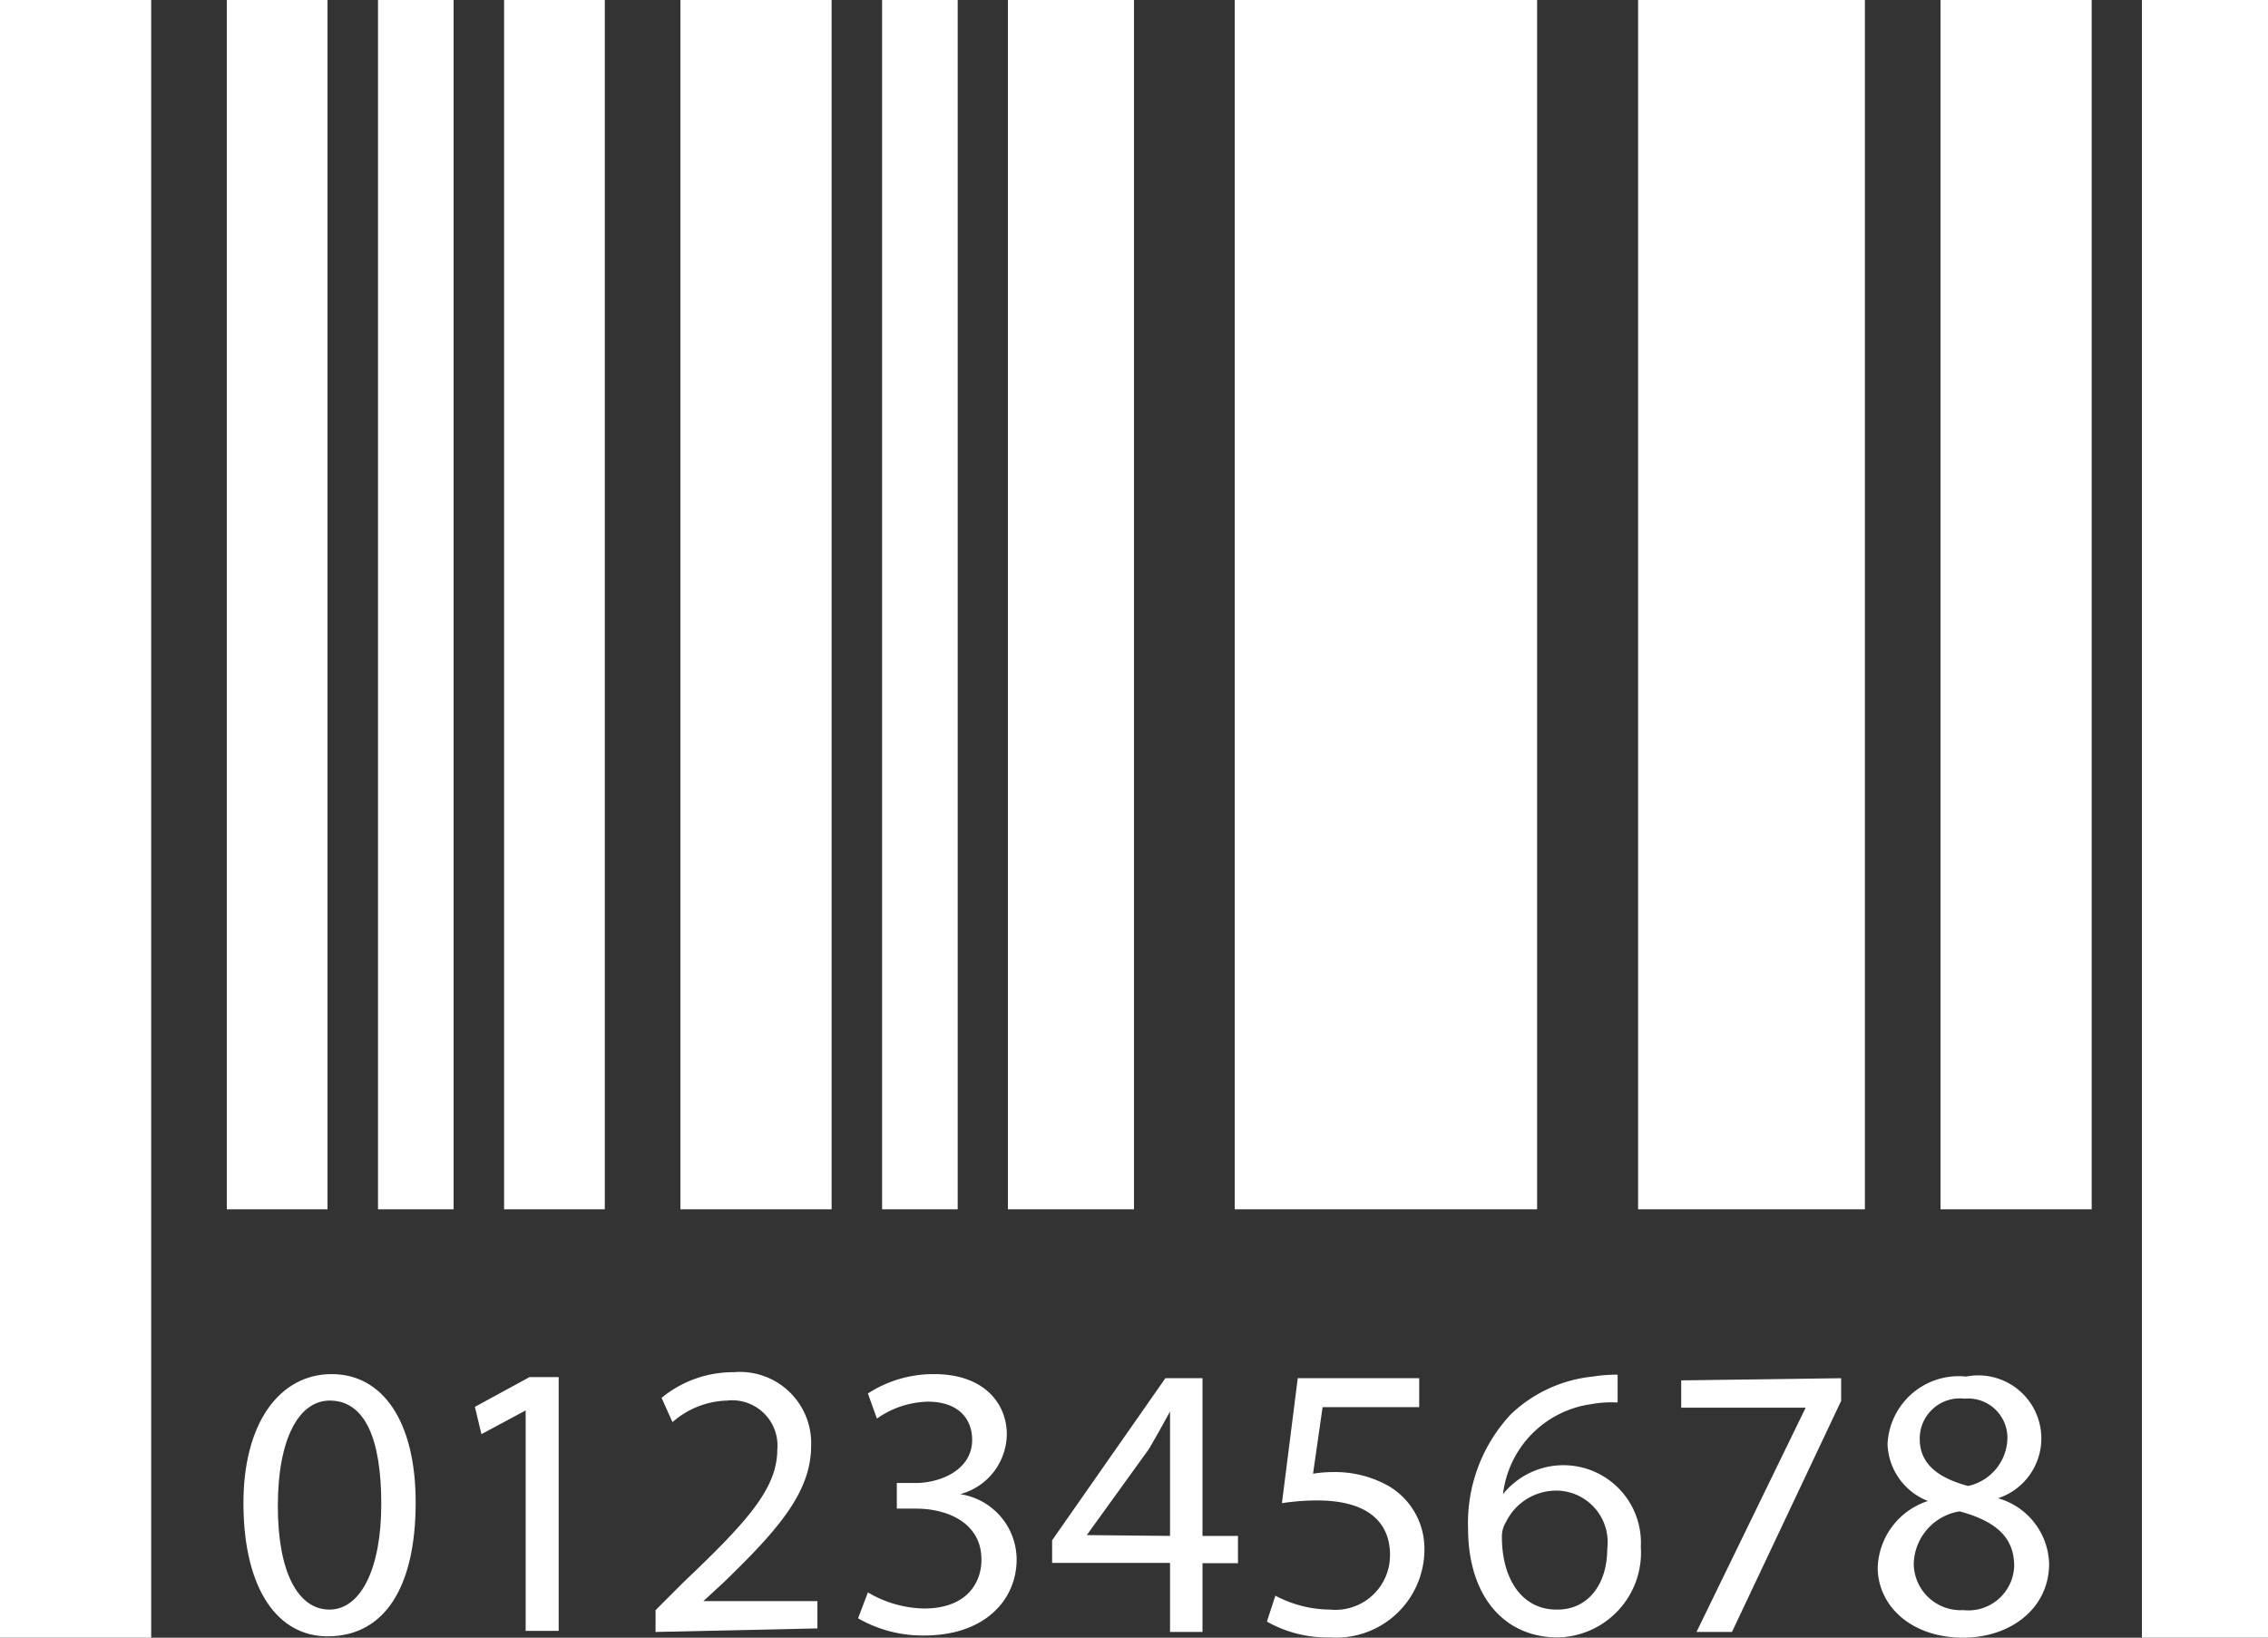 <svg id="Layer_1" data-name="Layer 1" xmlns="http://www.w3.org/2000/svg" viewBox="0 0 83.1 60.02"><rect x="0" y="0" width="83.1" height="60.02" fill="#333333" stroke="none"/><defs><style>.cls-1{fill:#fff;}</style></defs><title>K5</title><rect class="cls-1" width="5.54" height="60.02"/><rect class="cls-1" x="8.31" width="3.69" height="44.32"/><rect class="cls-1" x="18.47" width="3.69" height="44.32"/><rect class="cls-1" x="24.93" width="5.54" height="44.32"/><rect class="cls-1" x="13.85" width="2.77" height="44.32"/><rect class="cls-1" x="32.32" width="2.77" height="44.32"/><polygon class="cls-1" points="51.09 0 45.24 0 45.24 44.32 51.09 44.32 52.78 44.32 56.32 44.32 56.32 0 52.78 0 51.09 0"/><rect class="cls-1" x="36.93" width="4.62" height="44.32"/><rect class="cls-1" x="71.1" width="5.54" height="44.32"/><polygon class="cls-1" points="64.94 0 60.02 0 60.02 44.32 64.94 44.32 65.86 44.32 68.33 44.32 68.33 0 65.86 0 64.94 0"/><rect class="cls-1" x="78.48" width="4.62" height="60.02"/><path class="cls-1" d="M28.68,80.05c0,3.16-1.17,4.91-3.23,4.91-1.82,0-3.05-1.71-3.08-4.78s1.35-4.83,3.23-4.83S28.68,77.09,28.68,80.05Zm-5.05.14c0,2.42.74,3.79,1.89,3.79s1.9-1.5,1.9-3.87-.59-3.79-1.89-3.79C24.43,76.32,23.63,77.66,23.63,80.19Z" transform="translate(-13.45 -24.99)"/><path class="cls-1" d="M32.71,76.68h0l-1.62.87-.24-1,2-1.09h1.07v9.3H32.71Z" transform="translate(-13.45 -24.99)"/><path class="cls-1" d="M37.47,84.8V84l1-1c2.38-2.26,3.45-3.46,3.46-4.87a1.66,1.66,0,0,0-1.84-1.81,3.16,3.16,0,0,0-2,.79l-.4-.89a4.12,4.12,0,0,1,2.64-.94,2.61,2.61,0,0,1,2.84,2.7c0,1.71-1.24,3.1-3.2,5l-.75.69v0H43.4v1Z" transform="translate(-13.45 -24.99)"/><path class="cls-1" d="M45.25,83.35a4.17,4.17,0,0,0,2.06.59c1.61,0,2.11-1,2.1-1.8,0-1.3-1.19-1.86-2.4-1.86h-.7v-.94H47c.91,0,2.07-.48,2.07-1.58,0-.74-.47-1.4-1.63-1.4a3.37,3.37,0,0,0-1.86.62l-.33-.92a4.41,4.41,0,0,1,2.43-.71c1.83,0,2.66,1.08,2.66,2.21a2.3,2.3,0,0,1-1.71,2.19v0a2.43,2.43,0,0,1,2.07,2.39c0,1.48-1.16,2.79-3.39,2.79a4.76,4.76,0,0,1-2.42-.63Z" transform="translate(-13.45 -24.99)"/><path class="cls-1" d="M56.32,84.8V82.27H52v-.83l4.15-5.94h1.36v5.78h1.3v1h-1.3V84.8Zm0-3.52v-3.1c0-.49,0-1,0-1.46h0c-.29.54-.52.94-.77,1.37l-2.28,3.16v0Z" transform="translate(-13.45 -24.99)"/><path class="cls-1" d="M65.46,76.56H61.91L61.56,79a4.62,4.62,0,0,1,.75-.06,4,4,0,0,1,2,.5,2.66,2.66,0,0,1,1.33,2.39A3.23,3.23,0,0,1,62.19,85a4.49,4.49,0,0,1-2.32-.58l.31-.95a4.31,4.31,0,0,0,2,.51,2,2,0,0,0,2.2-2c0-1.2-.81-2-2.67-2a8.67,8.67,0,0,0-1.29.1L61,75.5h4.45v1.06Z" transform="translate(-13.45 -24.99)"/><path class="cls-1" d="M72.7,76.39a4,4,0,0,0-.94.06,3.78,3.78,0,0,0-3.24,3.3h0a2.84,2.84,0,0,1,5.05,1.93A3.11,3.11,0,0,1,70.53,85c-2,0-3.29-1.55-3.29-4a5.83,5.83,0,0,1,1.57-4.18,5.09,5.09,0,0,1,3-1.38,5.59,5.59,0,0,1,.91-.07v1Zm-.36,5.36a1.89,1.89,0,0,0-1.91-2.13,2.05,2.05,0,0,0-1.8,1.15,1,1,0,0,0-.15.55c0,1.53.73,2.66,2,2.66C71.61,84,72.34,83.08,72.34,81.75Z" transform="translate(-13.45 -24.99)"/><path class="cls-1" d="M80.91,75.5v.83l-4,8.47h-1.3l4-8.22v0H75.05v-1Z" transform="translate(-13.45 -24.99)"/><path class="cls-1" d="M82.25,82.44A2.66,2.66,0,0,1,84.09,80v0a2.32,2.32,0,0,1-1.48-2.09,2.61,2.61,0,0,1,2.88-2.47,2.31,2.31,0,0,1,1.17,4.46v0a2.57,2.57,0,0,1,1.87,2.4c0,1.62-1.39,2.71-3.16,2.71C83.42,85,82.25,83.8,82.25,82.44Zm5-.06c0-1.13-.79-1.67-2-2a2,2,0,0,0-1.68,1.92A1.72,1.72,0,0,0,85.39,84,1.68,1.68,0,0,0,87.25,82.38Zm-3.46-4.65c0,.93.7,1.43,1.77,1.72A1.83,1.83,0,0,0,87,77.76a1.44,1.44,0,0,0-1.57-1.51A1.47,1.47,0,0,0,83.79,77.73Z" transform="translate(-13.45 -24.99)"/></svg>